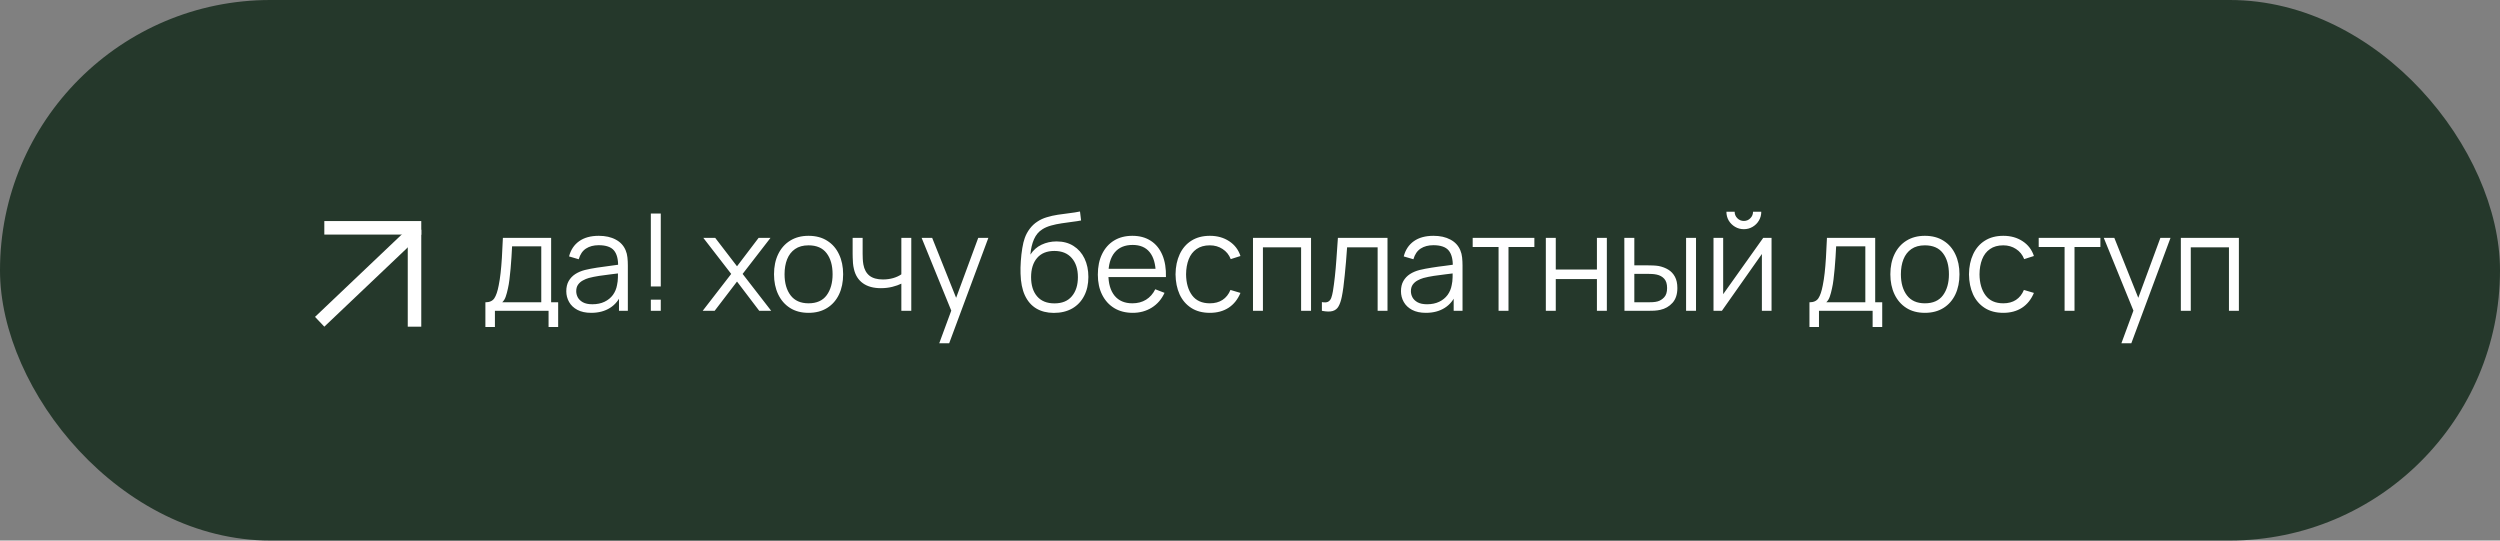 <?xml version="1.0" encoding="UTF-8"?> <svg xmlns="http://www.w3.org/2000/svg" width="370" height="80" viewBox="0 0 370 80" fill="none"><rect x="0" y="0" width="370" height="80" fill="#808080" stroke="none"/> <rect width="370" height="80" rx="40" fill="#25382B"></rect> <path d="M71.838 48.4V44.74C72.452 44.74 72.892 44.543 73.158 44.15C73.425 43.75 73.642 43.113 73.808 42.24C73.922 41.673 74.015 41.063 74.088 40.41C74.162 39.757 74.225 39.01 74.278 38.17C74.332 37.323 74.382 36.333 74.428 35.2H81.568V44.74H82.608V48.4H81.188V46H73.248V48.4H71.838ZM74.328 44.74H80.108V36.46H75.788C75.768 36.967 75.738 37.503 75.698 38.07C75.665 38.637 75.622 39.203 75.568 39.77C75.522 40.337 75.465 40.87 75.398 41.37C75.338 41.863 75.265 42.297 75.178 42.67C75.078 43.15 74.968 43.56 74.848 43.9C74.735 44.24 74.562 44.52 74.328 44.74ZM87.501 46.3C86.688 46.3 86.004 46.153 85.451 45.86C84.904 45.567 84.494 45.177 84.221 44.69C83.948 44.203 83.811 43.673 83.811 43.1C83.811 42.513 83.928 42.013 84.161 41.6C84.401 41.18 84.724 40.837 85.131 40.57C85.544 40.303 86.021 40.1 86.561 39.96C87.108 39.827 87.711 39.71 88.371 39.61C89.038 39.503 89.688 39.413 90.321 39.34C90.961 39.26 91.521 39.183 92.001 39.11L91.481 39.43C91.501 38.363 91.294 37.573 90.861 37.06C90.428 36.547 89.674 36.29 88.601 36.29C87.861 36.29 87.234 36.457 86.721 36.79C86.214 37.123 85.858 37.65 85.651 38.37L84.221 37.95C84.468 36.983 84.964 36.233 85.711 35.7C86.458 35.167 87.428 34.9 88.621 34.9C89.608 34.9 90.444 35.087 91.131 35.46C91.824 35.827 92.314 36.36 92.601 37.06C92.734 37.373 92.821 37.723 92.861 38.11C92.901 38.497 92.921 38.89 92.921 39.29V46H91.611V43.29L91.991 43.45C91.624 44.377 91.054 45.083 90.281 45.57C89.508 46.057 88.581 46.3 87.501 46.3ZM87.671 45.03C88.358 45.03 88.958 44.907 89.471 44.66C89.984 44.413 90.398 44.077 90.711 43.65C91.024 43.217 91.228 42.73 91.321 42.19C91.401 41.843 91.444 41.463 91.451 41.05C91.458 40.63 91.461 40.317 91.461 40.11L92.021 40.4C91.521 40.467 90.978 40.533 90.391 40.6C89.811 40.667 89.238 40.743 88.671 40.83C88.111 40.917 87.604 41.02 87.151 41.14C86.844 41.227 86.548 41.35 86.261 41.51C85.974 41.663 85.738 41.87 85.551 42.13C85.371 42.39 85.281 42.713 85.281 43.1C85.281 43.413 85.358 43.717 85.511 44.01C85.671 44.303 85.924 44.547 86.271 44.74C86.624 44.933 87.091 45.03 87.671 45.03ZM96.324 46V44.35H97.794V46H96.324ZM96.324 42.4V31.6H97.794V42.4H96.324ZM103.998 46L108.218 40.54L104.088 35.2H105.848L109.078 39.41L112.278 35.2H114.038L109.908 40.54L114.138 46H112.368L109.078 41.67L105.768 46H103.998ZM119.664 46.3C118.591 46.3 117.674 46.057 116.914 45.57C116.154 45.083 115.571 44.41 115.164 43.55C114.757 42.69 114.554 41.703 114.554 40.59C114.554 39.457 114.761 38.463 115.174 37.61C115.587 36.757 116.174 36.093 116.934 35.62C117.701 35.14 118.611 34.9 119.664 34.9C120.744 34.9 121.664 35.143 122.424 35.63C123.191 36.11 123.774 36.78 124.174 37.64C124.581 38.493 124.784 39.477 124.784 40.59C124.784 41.723 124.581 42.72 124.174 43.58C123.767 44.433 123.181 45.1 122.414 45.58C121.647 46.06 120.731 46.3 119.664 46.3ZM119.664 44.89C120.864 44.89 121.757 44.493 122.344 43.7C122.931 42.9 123.224 41.863 123.224 40.59C123.224 39.283 122.927 38.243 122.334 37.47C121.747 36.697 120.857 36.31 119.664 36.31C118.857 36.31 118.191 36.493 117.664 36.86C117.144 37.22 116.754 37.723 116.494 38.37C116.241 39.01 116.114 39.75 116.114 40.59C116.114 41.89 116.414 42.933 117.014 43.72C117.614 44.5 118.497 44.89 119.664 44.89ZM133.4 46V41.98C133.04 42.16 132.597 42.317 132.07 42.45C131.543 42.583 130.977 42.65 130.37 42.65C129.277 42.65 128.39 42.407 127.71 41.92C127.03 41.433 126.587 40.73 126.38 39.81C126.313 39.537 126.267 39.247 126.24 38.94C126.22 38.633 126.207 38.357 126.2 38.11C126.193 37.863 126.19 37.687 126.19 37.58V35.2H127.67V37.58C127.67 37.8 127.677 38.05 127.69 38.33C127.703 38.61 127.733 38.883 127.78 39.15C127.913 39.877 128.213 40.427 128.68 40.8C129.153 41.173 129.817 41.36 130.67 41.36C131.203 41.36 131.707 41.293 132.18 41.16C132.66 41.02 133.067 40.833 133.4 40.6V35.2H134.87V46H133.4ZM139.009 50.8L141.099 45.13L141.129 46.81L136.399 35.2H137.959L141.839 44.91H141.199L144.779 35.2H146.279L140.479 50.8H139.009ZM155.95 46.31C154.943 46.303 154.08 46.083 153.36 45.65C152.64 45.217 152.08 44.57 151.68 43.71C151.286 42.85 151.073 41.777 151.04 40.49C151.02 39.923 151.033 39.307 151.08 38.64C151.126 37.967 151.2 37.327 151.3 36.72C151.4 36.113 151.52 35.62 151.66 35.24C151.833 34.747 152.08 34.287 152.4 33.86C152.726 33.427 153.103 33.073 153.53 32.8C153.943 32.52 154.41 32.303 154.93 32.15C155.456 31.99 156.003 31.867 156.57 31.78C157.143 31.693 157.71 31.617 158.27 31.55C158.836 31.483 159.36 31.4 159.84 31.3L160 32.63C159.633 32.703 159.2 32.77 158.7 32.83C158.2 32.89 157.676 32.963 157.13 33.05C156.583 33.13 156.06 33.24 155.56 33.38C155.06 33.52 154.633 33.703 154.28 33.93C153.74 34.257 153.323 34.75 153.03 35.41C152.743 36.07 152.566 36.827 152.5 37.68C152.913 37.033 153.46 36.547 154.14 36.22C154.826 35.893 155.57 35.73 156.37 35.73C157.343 35.73 158.18 35.953 158.88 36.4C159.586 36.847 160.13 37.467 160.51 38.26C160.89 39.053 161.08 39.963 161.08 40.99C161.08 42.063 160.87 43 160.45 43.8C160.036 44.6 159.446 45.22 158.68 45.66C157.913 46.093 157.003 46.31 155.95 46.31ZM156.06 44.9C157.193 44.9 158.053 44.547 158.64 43.84C159.233 43.133 159.53 42.193 159.53 41.02C159.53 39.82 159.223 38.873 158.61 38.18C158.003 37.487 157.146 37.14 156.04 37.14C154.933 37.14 154.083 37.487 153.49 38.18C152.896 38.873 152.6 39.82 152.6 41.02C152.6 42.22 152.896 43.167 153.49 43.86C154.083 44.553 154.94 44.9 156.06 44.9ZM167.65 46.3C166.596 46.3 165.683 46.067 164.91 45.6C164.143 45.133 163.546 44.477 163.12 43.63C162.693 42.783 162.48 41.79 162.48 40.65C162.48 39.47 162.69 38.45 163.11 37.59C163.53 36.73 164.12 36.067 164.88 35.6C165.646 35.133 166.55 34.9 167.59 34.9C168.656 34.9 169.566 35.147 170.32 35.64C171.073 36.127 171.643 36.827 172.03 37.74C172.416 38.653 172.593 39.743 172.56 41.01H171.06V40.49C171.033 39.09 170.73 38.033 170.15 37.32C169.576 36.607 168.736 36.25 167.63 36.25C166.47 36.25 165.58 36.627 164.96 37.38C164.346 38.133 164.04 39.207 164.04 40.6C164.04 41.96 164.346 43.017 164.96 43.77C165.58 44.517 166.456 44.89 167.59 44.89C168.363 44.89 169.036 44.713 169.61 44.36C170.19 44 170.646 43.483 170.98 42.81L172.35 43.34C171.923 44.28 171.293 45.01 170.46 45.53C169.633 46.043 168.696 46.3 167.65 46.3ZM163.52 41.01V39.78H171.77V41.01H163.52ZM179.059 46.3C177.972 46.3 177.052 46.057 176.299 45.57C175.546 45.083 174.972 44.413 174.579 43.56C174.192 42.7 173.992 41.713 173.979 40.6C173.992 39.467 174.199 38.473 174.599 37.62C174.999 36.76 175.576 36.093 176.329 35.62C177.082 35.14 177.996 34.9 179.069 34.9C180.162 34.9 181.112 35.167 181.919 35.7C182.732 36.233 183.289 36.963 183.589 37.89L182.149 38.35C181.896 37.703 181.492 37.203 180.939 36.85C180.392 36.49 179.766 36.31 179.059 36.31C178.266 36.31 177.609 36.493 177.089 36.86C176.569 37.22 176.182 37.723 175.929 38.37C175.676 39.017 175.546 39.76 175.539 40.6C175.552 41.893 175.852 42.933 176.439 43.72C177.026 44.5 177.899 44.89 179.059 44.89C179.792 44.89 180.416 44.723 180.929 44.39C181.449 44.05 181.842 43.557 182.109 42.91L183.589 43.35C183.189 44.31 182.602 45.043 181.829 45.55C181.056 46.05 180.132 46.3 179.059 46.3ZM185.443 46V35.2H194.033V46H192.563V36.61H186.913V46H185.443ZM195.64 46V44.71C196.04 44.783 196.343 44.767 196.55 44.66C196.763 44.547 196.92 44.36 197.02 44.1C197.12 43.833 197.203 43.503 197.27 43.11C197.377 42.457 197.473 41.737 197.56 40.95C197.647 40.163 197.723 39.297 197.79 38.35C197.863 37.397 197.937 36.347 198.01 35.2H205.35V46H203.89V36.61H199.37C199.323 37.317 199.27 38.02 199.21 38.72C199.15 39.42 199.087 40.093 199.02 40.74C198.96 41.38 198.893 41.97 198.82 42.51C198.747 43.05 198.67 43.517 198.59 43.91C198.47 44.503 198.31 44.977 198.11 45.33C197.917 45.683 197.627 45.917 197.24 46.03C196.853 46.143 196.32 46.133 195.64 46ZM211.034 46.3C210.22 46.3 209.537 46.153 208.984 45.86C208.437 45.567 208.027 45.177 207.754 44.69C207.48 44.203 207.344 43.673 207.344 43.1C207.344 42.513 207.46 42.013 207.694 41.6C207.934 41.18 208.257 40.837 208.664 40.57C209.077 40.303 209.554 40.1 210.094 39.96C210.64 39.827 211.244 39.71 211.904 39.61C212.57 39.503 213.22 39.413 213.854 39.34C214.494 39.26 215.054 39.183 215.534 39.11L215.014 39.43C215.034 38.363 214.827 37.573 214.394 37.06C213.96 36.547 213.207 36.29 212.134 36.29C211.394 36.29 210.767 36.457 210.254 36.79C209.747 37.123 209.39 37.65 209.184 38.37L207.754 37.95C208 36.983 208.497 36.233 209.244 35.7C209.99 35.167 210.96 34.9 212.154 34.9C213.14 34.9 213.977 35.087 214.664 35.46C215.357 35.827 215.847 36.36 216.134 37.06C216.267 37.373 216.354 37.723 216.394 38.11C216.434 38.497 216.454 38.89 216.454 39.29V46H215.144V43.29L215.524 43.45C215.157 44.377 214.587 45.083 213.814 45.57C213.04 46.057 212.114 46.3 211.034 46.3ZM211.204 45.03C211.89 45.03 212.49 44.907 213.004 44.66C213.517 44.413 213.93 44.077 214.244 43.65C214.557 43.217 214.76 42.73 214.854 42.19C214.934 41.843 214.977 41.463 214.984 41.05C214.99 40.63 214.994 40.317 214.994 40.11L215.554 40.4C215.054 40.467 214.51 40.533 213.924 40.6C213.344 40.667 212.77 40.743 212.204 40.83C211.644 40.917 211.137 41.02 210.684 41.14C210.377 41.227 210.08 41.35 209.794 41.51C209.507 41.663 209.27 41.87 209.084 42.13C208.904 42.39 208.814 42.713 208.814 43.1C208.814 43.413 208.89 43.717 209.044 44.01C209.204 44.303 209.457 44.547 209.804 44.74C210.157 44.933 210.624 45.03 211.204 45.03ZM221.787 46V36.56H217.957V35.2H227.087V36.56H223.257V46H221.787ZM228.784 46V35.2H230.254V39.89H236.344V35.2H237.814V46H236.344V41.3H230.254V46H228.784ZM240.42 46L240.4 35.2H241.88V39.27H243.76C244.073 39.27 244.38 39.277 244.68 39.29C244.98 39.303 245.25 39.33 245.49 39.37C246.023 39.477 246.497 39.657 246.91 39.91C247.323 40.163 247.65 40.513 247.89 40.96C248.13 41.4 248.25 41.957 248.25 42.63C248.25 43.557 248.01 44.287 247.53 44.82C247.05 45.353 246.447 45.7 245.72 45.86C245.447 45.92 245.15 45.96 244.83 45.98C244.51 45.993 244.197 46 243.89 46H240.42ZM241.88 44.74H243.83C244.05 44.74 244.3 44.733 244.58 44.72C244.86 44.707 245.107 44.67 245.32 44.61C245.68 44.51 246.003 44.31 246.29 44.01C246.583 43.703 246.73 43.243 246.73 42.63C246.73 42.023 246.59 41.567 246.31 41.26C246.03 40.947 245.657 40.74 245.19 40.64C244.977 40.593 244.75 40.563 244.51 40.55C244.277 40.537 244.05 40.53 243.83 40.53H241.88V44.74ZM249.54 46V35.2H251.01V46H249.54ZM258.089 33.92C257.615 33.92 257.182 33.803 256.789 33.57C256.395 33.337 256.082 33.027 255.849 32.64C255.622 32.247 255.509 31.813 255.509 31.34H256.729C256.729 31.713 256.862 32.033 257.129 32.3C257.395 32.567 257.715 32.7 258.089 32.7C258.469 32.7 258.789 32.567 259.049 32.3C259.315 32.033 259.449 31.713 259.449 31.34H260.669C260.669 31.813 260.552 32.247 260.319 32.64C260.092 33.027 259.782 33.337 259.389 33.57C258.995 33.803 258.562 33.92 258.089 33.92ZM262.189 35.2V46H260.759V37.59L254.839 46H253.599V35.2H255.029V43.54L260.959 35.2H262.189ZM267.799 48.4V44.74C268.413 44.74 268.853 44.543 269.119 44.15C269.386 43.75 269.603 43.113 269.769 42.24C269.883 41.673 269.976 41.063 270.049 40.41C270.123 39.757 270.186 39.01 270.239 38.17C270.293 37.323 270.343 36.333 270.389 35.2H277.529V44.74H278.569V48.4H277.149V46H269.209V48.4H267.799ZM270.289 44.74H276.069V36.46H271.749C271.729 36.967 271.699 37.503 271.659 38.07C271.626 38.637 271.583 39.203 271.529 39.77C271.483 40.337 271.426 40.87 271.359 41.37C271.299 41.863 271.226 42.297 271.139 42.67C271.039 43.15 270.929 43.56 270.809 43.9C270.696 44.24 270.523 44.52 270.289 44.74ZM284.882 46.3C283.809 46.3 282.892 46.057 282.132 45.57C281.372 45.083 280.789 44.41 280.382 43.55C279.975 42.69 279.772 41.703 279.772 40.59C279.772 39.457 279.979 38.463 280.392 37.61C280.805 36.757 281.392 36.093 282.152 35.62C282.919 35.14 283.829 34.9 284.882 34.9C285.962 34.9 286.882 35.143 287.642 35.63C288.409 36.11 288.992 36.78 289.392 37.64C289.799 38.493 290.002 39.477 290.002 40.59C290.002 41.723 289.799 42.72 289.392 43.58C288.985 44.433 288.399 45.1 287.632 45.58C286.865 46.06 285.949 46.3 284.882 46.3ZM284.882 44.89C286.082 44.89 286.975 44.493 287.562 43.7C288.149 42.9 288.442 41.863 288.442 40.59C288.442 39.283 288.145 38.243 287.552 37.47C286.965 36.697 286.075 36.31 284.882 36.31C284.075 36.31 283.409 36.493 282.882 36.86C282.362 37.22 281.972 37.723 281.712 38.37C281.459 39.01 281.332 39.75 281.332 40.59C281.332 41.89 281.632 42.933 282.232 43.72C282.832 44.5 283.715 44.89 284.882 44.89ZM296.488 46.3C295.401 46.3 294.481 46.057 293.728 45.57C292.974 45.083 292.401 44.413 292.008 43.56C291.621 42.7 291.421 41.713 291.408 40.6C291.421 39.467 291.628 38.473 292.028 37.62C292.428 36.76 293.004 36.093 293.758 35.62C294.511 35.14 295.424 34.9 296.498 34.9C297.591 34.9 298.541 35.167 299.348 35.7C300.161 36.233 300.718 36.963 301.018 37.89L299.578 38.35C299.324 37.703 298.921 37.203 298.368 36.85C297.821 36.49 297.194 36.31 296.488 36.31C295.694 36.31 295.038 36.493 294.518 36.86C293.998 37.22 293.611 37.723 293.358 38.37C293.104 39.017 292.974 39.76 292.968 40.6C292.981 41.893 293.281 42.933 293.868 43.72C294.454 44.5 295.328 44.89 296.488 44.89C297.221 44.89 297.844 44.723 298.358 44.39C298.878 44.05 299.271 43.557 299.538 42.91L301.018 43.35C300.618 44.31 300.031 45.043 299.258 45.55C298.484 46.05 297.561 46.3 296.488 46.3ZM305.558 46V36.56H301.728V35.2H310.858V36.56H307.028V46H305.558ZM313.968 50.8L316.058 45.13L316.088 46.81L311.358 35.2H312.918L316.798 44.91H316.158L319.738 35.2H321.238L315.438 50.8H313.968ZM322.765 46V35.2H331.355V46H329.885V36.61H324.235V46H322.765Z" fill="white"></path> <line x1="48" y1="33.717" x2="62.348" y2="33.717" stroke="white" stroke-width="2"></line> <line x1="47.311" y1="47.623" x2="61.659" y2="33.992" stroke="white" stroke-width="2"></line> <line x1="61.348" y1="48.348" x2="61.348" y2="34" stroke="white" stroke-width="2"></line> </svg> 